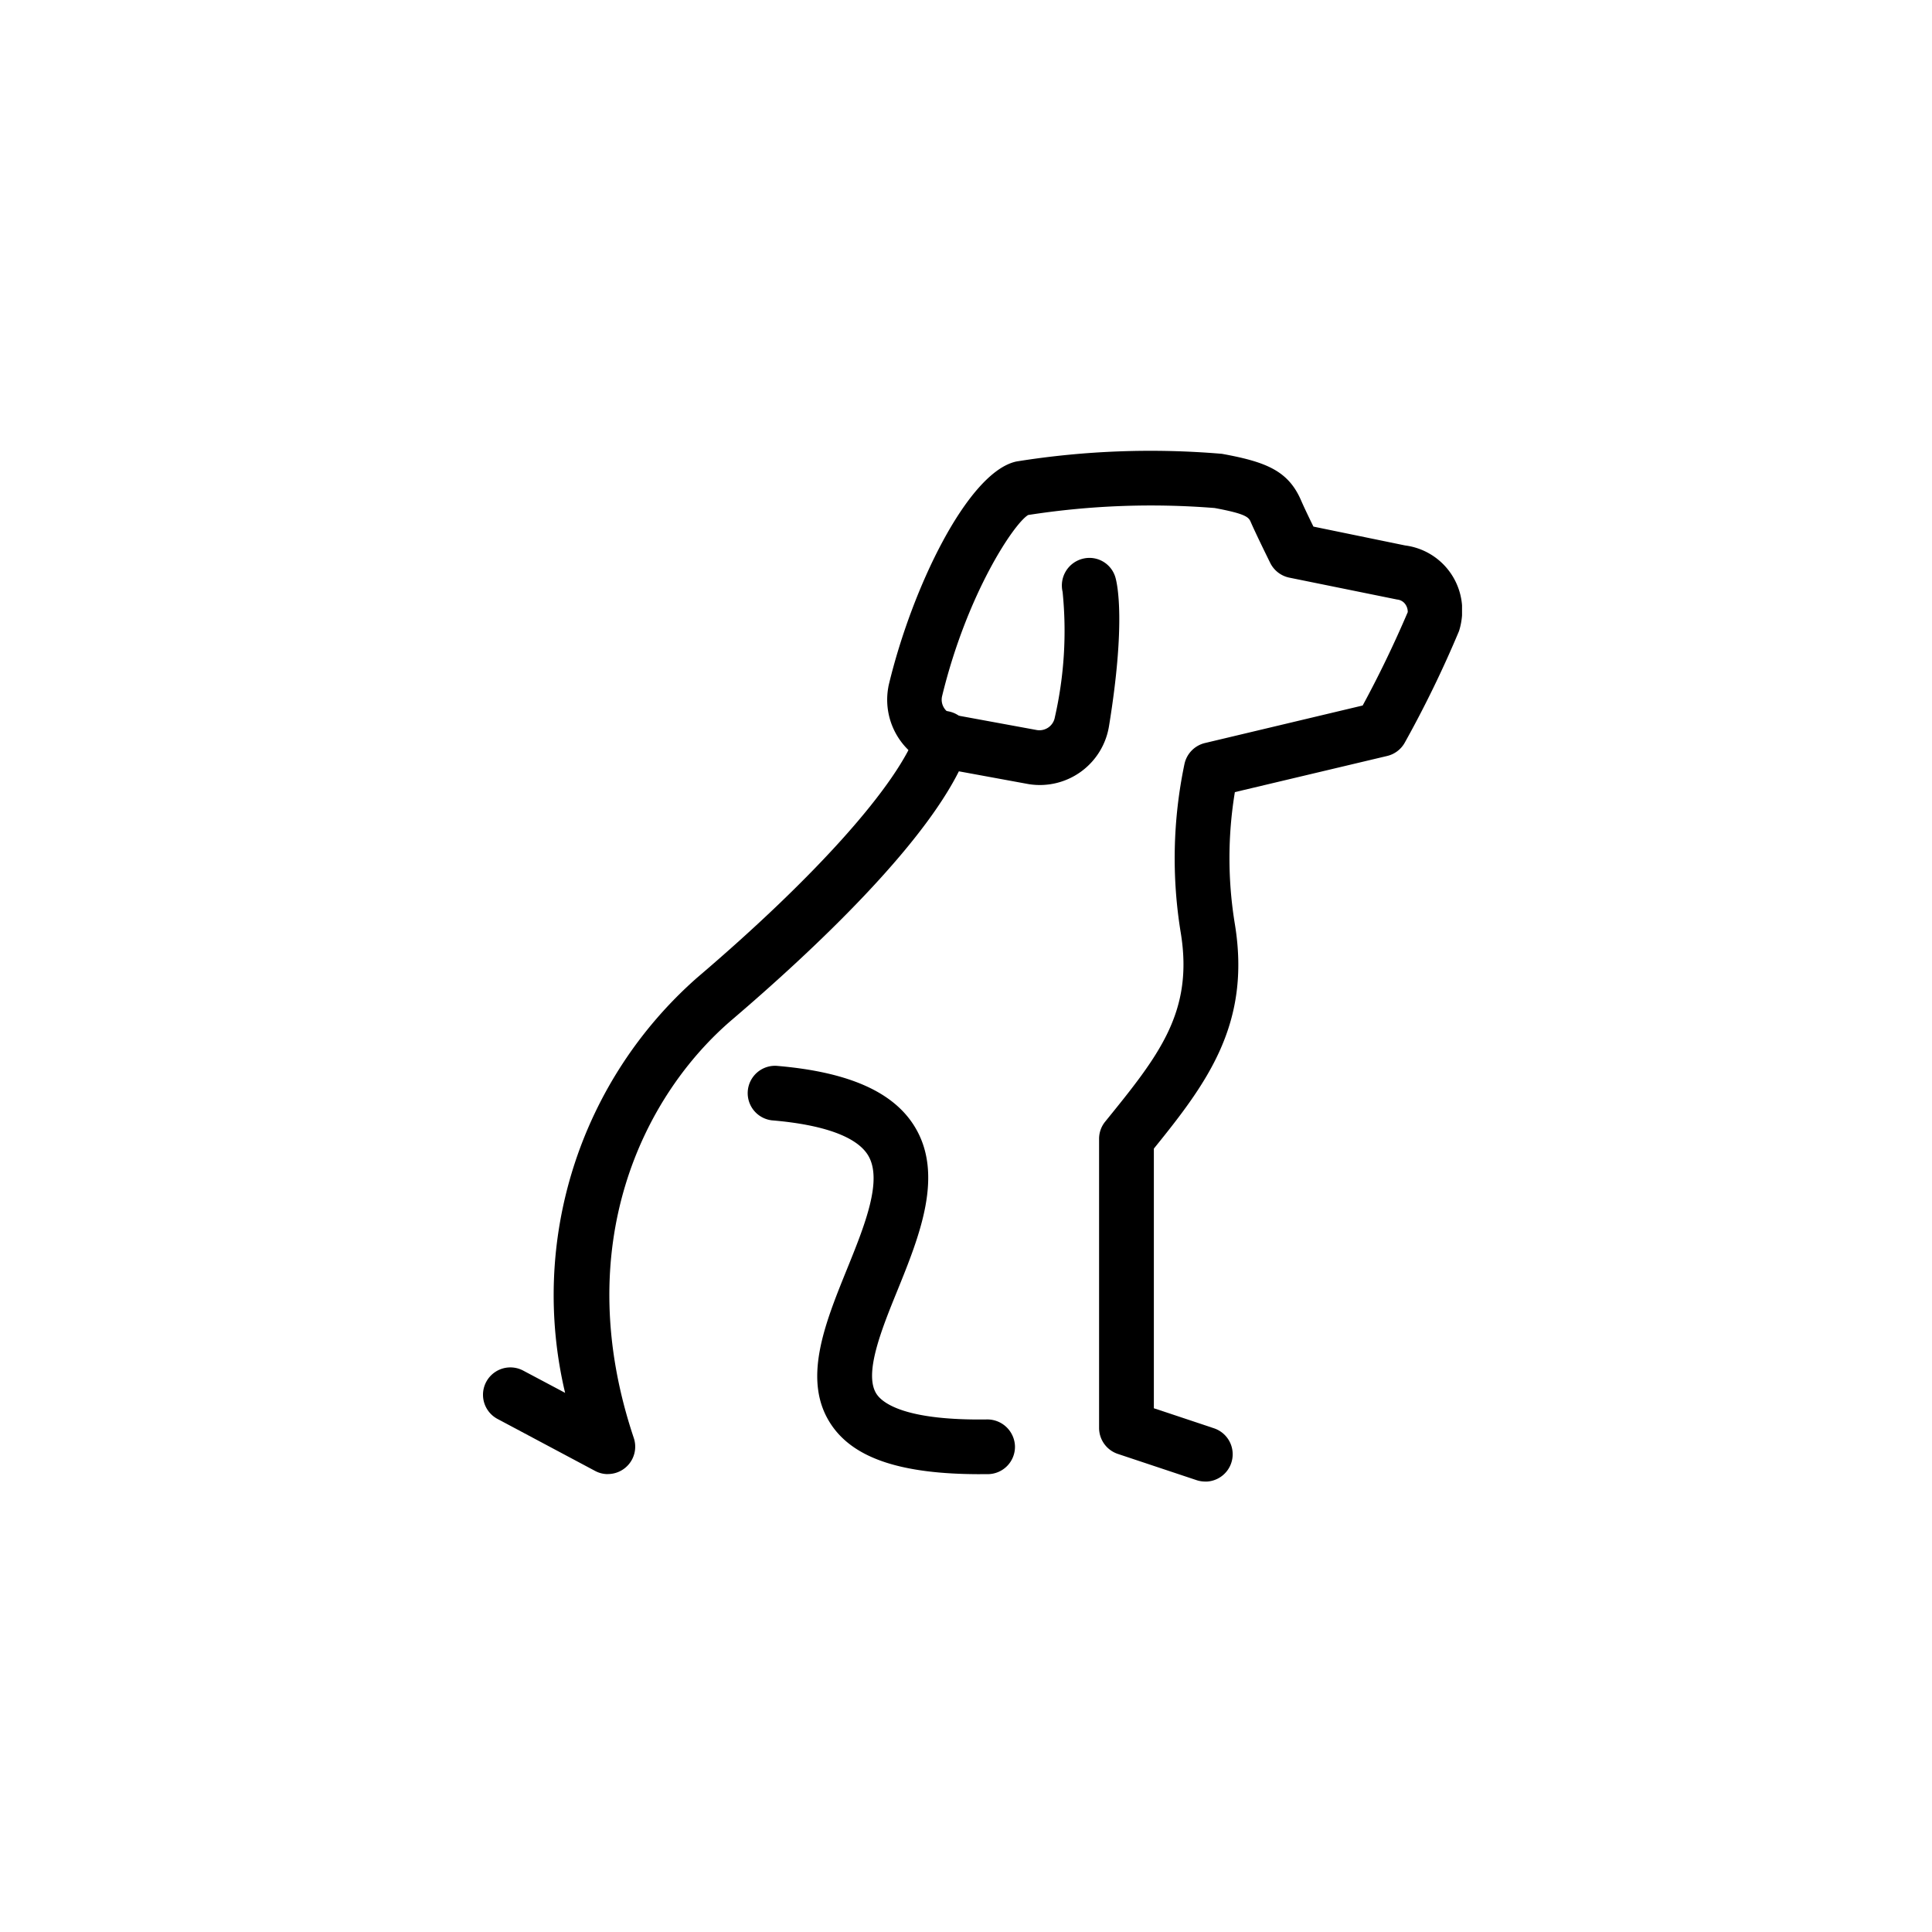 <svg xmlns="http://www.w3.org/2000/svg" xmlns:xlink="http://www.w3.org/1999/xlink" width="60" height="60" viewBox="0 0 60 60">
  <defs>
    <clipPath id="clip-path">
      <rect id="Rettangolo_730" data-name="Rettangolo 730" width="30.405" height="32.011" transform="translate(0 0)" fill="none"/>
    </clipPath>
    <clipPath id="clip-Animali_ammessi">
      <rect width="60" height="60"/>
    </clipPath>
  </defs>
  <g id="Animali_ammessi" data-name="Animali ammessi" clip-path="url(#clip-Animali_ammessi)">
    <rect width="60" height="60" fill="none"/>
    <g id="Raggruppa_1452" data-name="Raggruppa 1452" transform="translate(15 14)">
      <g id="Raggruppa_1451" data-name="Raggruppa 1451" clip-path="url(#clip-path)">
        <path id="Tracciato_1174" data-name="Tracciato 1174" d="M3.88,31.78a.835.835,0,0,1-.4-.1L.45,30.066a.85.85,0,0,1,.8-1.5l1.3.69a13.137,13.137,0,0,1,4.1-12.894c3.706-3.155,6.257-6.019,6.827-7.661a.849.849,0,1,1,1.6.557c-.922,2.662-4.989,6.4-7.331,8.4-2.791,2.377-5.061,7.042-3.063,13a.85.85,0,0,1-.806,1.12"/>
        <path id="Tracciato_1175" data-name="Tracciato 1175" d="M15.434,31.782c-2.433,0-3.9-.485-4.608-1.521-.932-1.364-.219-3.125.47-4.827.557-1.373,1.132-2.793.659-3.561-.353-.573-1.385-.946-2.986-1.08A.85.85,0,0,1,9.11,19.1c2.223.185,3.628.8,4.293,1.883.923,1.5.15,3.408-.532,5.091-.5,1.227-1.059,2.617-.642,3.228.209.305.955.818,3.432.78a.859.859,0,0,1,.86.839.849.849,0,0,1-.839.86l-.248,0"/>
        <path id="Tracciato_1176" data-name="Tracciato 1176" d="M22.428,32.011a.871.871,0,0,1-.269-.044l-2.445-.815a.851.851,0,0,1-.581-.807V21.368a.843.843,0,0,1,.19-.535c1.656-2.043,2.75-3.393,2.347-5.861a14.282,14.282,0,0,1,.114-5.242.853.853,0,0,1,.635-.654l4.9-1.166c.509-.938.978-1.912,1.4-2.9a.41.41,0,0,0-.091-.265.352.352,0,0,0-.239-.126L25.04,3.939a.853.853,0,0,1-.591-.455s-.43-.869-.6-1.259c-.066-.152-.111-.26-1.128-.448a24.792,24.792,0,0,0-5.791.217c-.446.268-1.906,2.461-2.673,5.628a.48.48,0,0,0,.378.579l2.563.471a.486.486,0,0,0,.562-.4A12.068,12.068,0,0,0,18,4.38a.857.857,0,0,1,.614-1.025.84.84,0,0,1,1.028.584c.059.208.322,1.4-.2,4.606a2.176,2.176,0,0,1-2.5,1.806l-2.605-.478a2.177,2.177,0,0,1-1.75-2.528c0-.013.019-.095.022-.107.725-3,2.412-6.47,3.88-6.887a.793.793,0,0,1,.1-.023A26.3,26.3,0,0,1,22.949.094c1.379.251,2.066.529,2.463,1.46.087.2.25.541.378.8l2.845.585A2.032,2.032,0,0,1,30.4,5.167a2.116,2.116,0,0,1-.089.432,34.506,34.506,0,0,1-1.685,3.465.849.849,0,0,1-.545.413L23.35,10.6a12.589,12.589,0,0,0,0,4.1c.507,3.1-.864,4.93-2.516,6.971v8.064l1.865.621a.85.85,0,0,1-.269,1.657"/>
      </g>
    </g>
  </g>
</svg>
